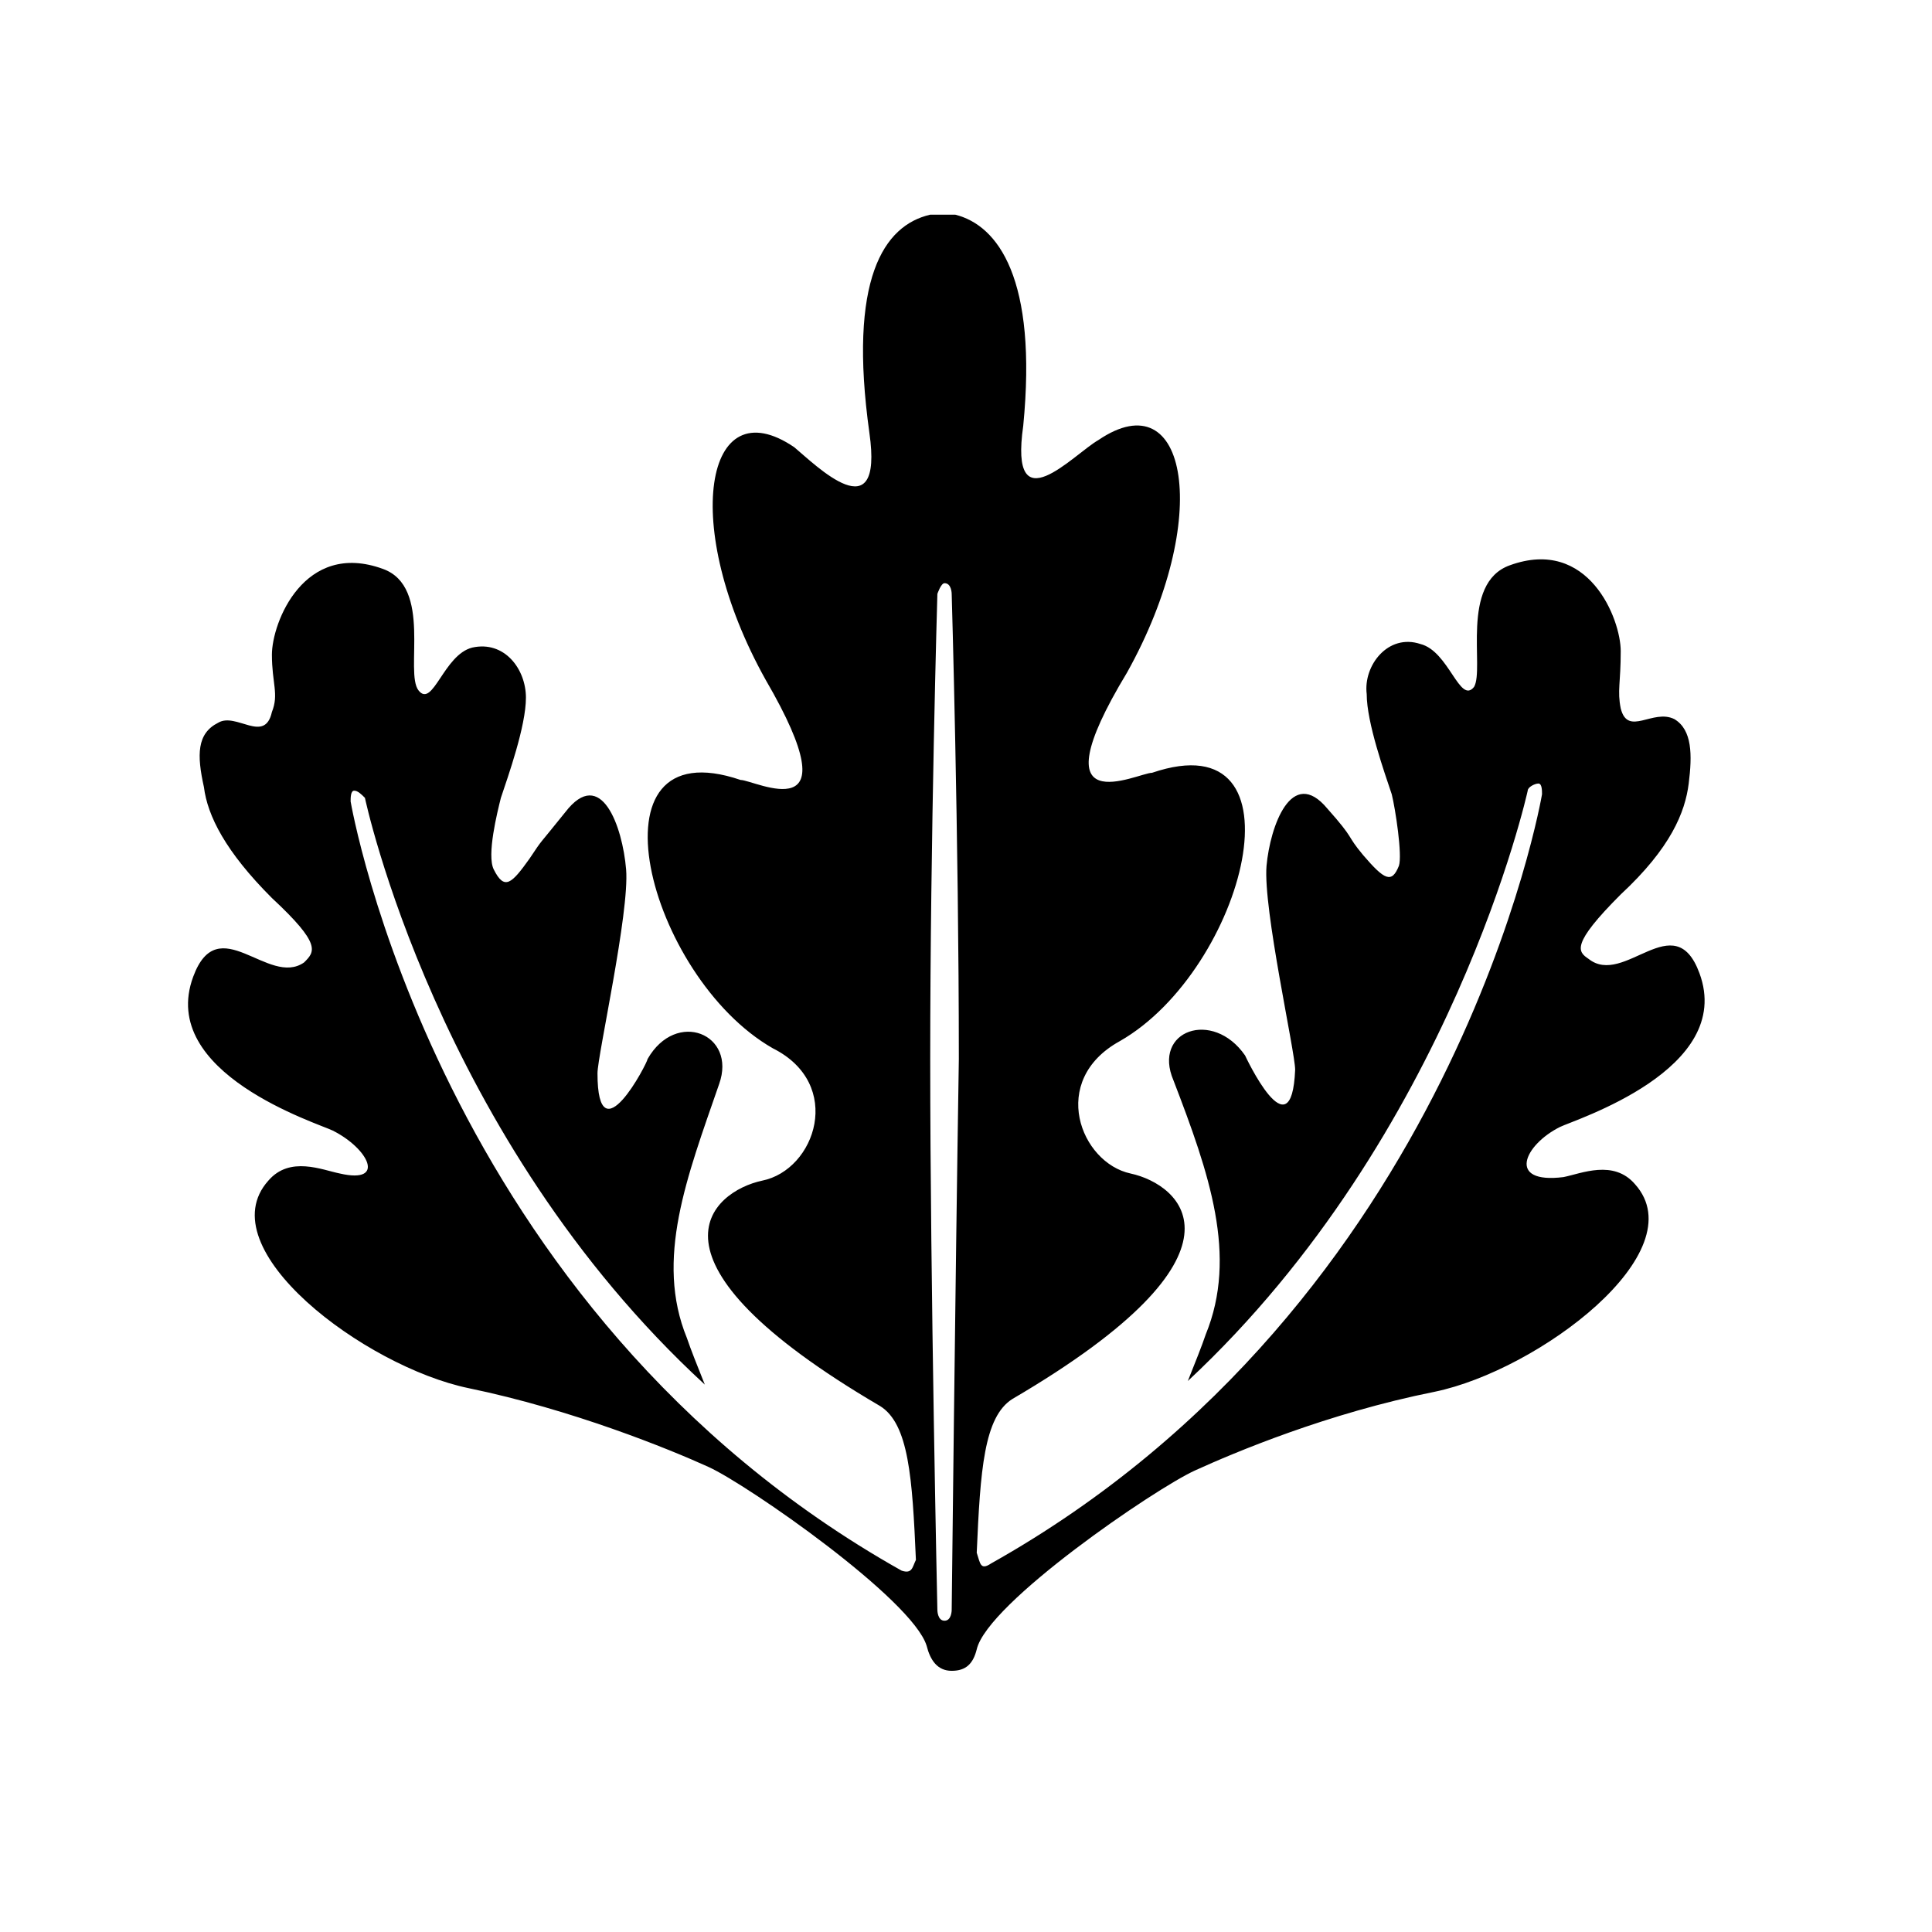 <?xml version="1.0" encoding="UTF-8"?>
<svg xmlns="http://www.w3.org/2000/svg" width="150" height="150" viewBox="0 0 150 150" fill="none">
  <g id="Layer_1">
    <g id="Group">
      <g id="Group_2">
        <path id="Vector" d="M121.111 87.5C122.222 86.944 134.722 83.055 131.944 75.555C130 70.278 126.111 76.667 123.333 74.444C122.5 73.889 121.944 73.333 125.833 69.444C129.722 65.833 130.833 63.056 131.111 60.833C131.389 58.611 131.389 56.667 130 55.833C128.333 55 126.389 57.222 125.833 55C125.555 53.611 125.833 53.056 125.833 50.556C125.833 48.056 123.333 41.667 117.222 43.889C113.333 45.278 115.278 51.944 114.444 53.333C113.333 54.722 112.5 50.556 110.278 50C107.778 49.167 105.833 51.667 106.111 53.889C106.111 56.111 107.5 60 108.055 61.667C108.333 62.778 108.889 66.389 108.611 67.222C108.055 68.611 107.5 68.333 105.833 66.389C104.444 64.722 105.278 65.278 103.055 62.778C100.278 59.444 98.611 64.167 98.333 67.222C98.055 70.555 100.555 81.667 100.555 83.055C100.278 89.722 96.666 81.944 96.666 81.944C94.166 78.333 89.444 80 91.111 83.889C93.889 91.111 96.111 97.5 93.611 103.611C93.333 104.444 92.778 105.833 92.222 107.222C112.778 88.055 118.611 61.389 118.611 61.389C118.611 61.111 119.166 60.833 119.444 60.833C119.722 60.833 119.722 61.389 119.722 61.667C119.722 61.667 113.055 101.111 76.944 121.389C76.111 121.944 76.111 121.389 75.833 120.556C76.111 114.167 76.389 110 78.611 108.611C98.055 97.222 91.666 91.944 87.778 91.111C83.889 90.278 81.389 83.889 86.944 80.833C96.666 75.278 101.666 55.833 89.444 60C88.333 60 80.278 64.167 87.5 52.222C94.166 40.278 92.222 29.444 85.278 34.167C83.333 35.278 78.333 40.833 79.444 33.056C80.555 21.667 77.5 17.5 74.166 16.667C74.166 16.667 73.889 16.667 73.611 16.667H73.333C72.778 16.667 72.222 16.667 72.222 16.667C68.611 17.5 65.833 21.667 67.5 33.611C68.611 41.389 63.333 36.111 61.666 34.722C54.722 30 52.778 40.833 59.444 52.778C66.389 64.722 58.611 60.556 57.5 60.556C45.278 56.389 50.278 75.833 60 81.389C65.555 84.167 63.333 90.833 59.166 91.667C55.278 92.5 48.889 97.778 68.333 109.167C70.555 110.556 70.833 114.722 71.111 121.111C70.833 121.667 70.833 122.222 70 121.944C33.889 101.667 27.222 62.222 27.222 62.222C27.222 61.944 27.222 61.389 27.5 61.389C27.778 61.389 28.055 61.667 28.333 61.944C28.333 61.944 33.889 88.333 54.722 107.5C54.166 106.111 53.611 104.722 53.333 103.889C50.833 97.778 53.333 91.389 55.833 84.167C57.222 80.278 52.5 78.333 50.278 82.222C50.278 82.5 46.389 90 46.389 83.333C46.389 81.944 48.889 70.833 48.611 67.5C48.333 64.167 46.666 59.444 43.889 63.056C41.666 65.833 42.222 65 41.111 66.667C39.722 68.611 39.166 69.167 38.333 67.5C37.778 66.389 38.611 63.056 38.889 61.944C39.444 60.278 40.833 56.389 40.833 54.167C40.833 51.944 39.166 49.722 36.666 50.278C34.444 50.833 33.611 55 32.5 53.611C31.389 52.222 33.611 45.556 29.722 44.167C23.611 41.944 21.111 48.333 21.111 50.833C21.111 53.056 21.666 53.889 21.111 55.278C20.555 57.778 18.333 55.278 16.944 56.111C15.278 56.944 15.278 58.611 15.833 61.111C16.111 63.333 17.5 66.111 21.111 69.722C25 73.333 24.444 73.889 23.611 74.722C20.833 76.667 16.944 70.555 15 75.833C12.222 83.333 24.722 87.222 25.833 87.778C28.611 89.167 30 91.944 26.389 91.111C25 90.833 22.5 89.722 20.833 91.667C16.111 96.944 28.333 106.111 36.389 107.778C44.444 109.444 51.944 112.5 55 113.889C58.055 115.278 70.833 124.167 71.944 127.778C72.222 128.889 72.778 129.722 73.889 129.722C75 129.722 75.555 129.167 75.833 128.056C76.666 124.444 89.722 115.556 92.778 114.167C95.833 112.778 103.055 109.722 111.389 108.056C119.444 106.389 131.666 97.222 126.944 91.944C125.278 90 122.778 91.111 121.389 91.389C116.944 91.944 118.333 88.889 121.111 87.5ZM73.889 125C73.889 125 73.889 125.833 73.333 125.833C72.778 125.833 72.778 125 72.778 125C72.778 125 72.222 99.722 72.222 82.222C72.222 65 72.778 46.111 72.778 46.111C72.778 46.111 73.055 45.278 73.333 45.278C73.889 45.278 73.889 46.111 73.889 46.111C73.889 46.111 74.444 65 74.444 82.222C74.166 99.722 73.889 125 73.889 125Z" fill="black"></path>
      </g>
    </g>
  </g>
</svg>
